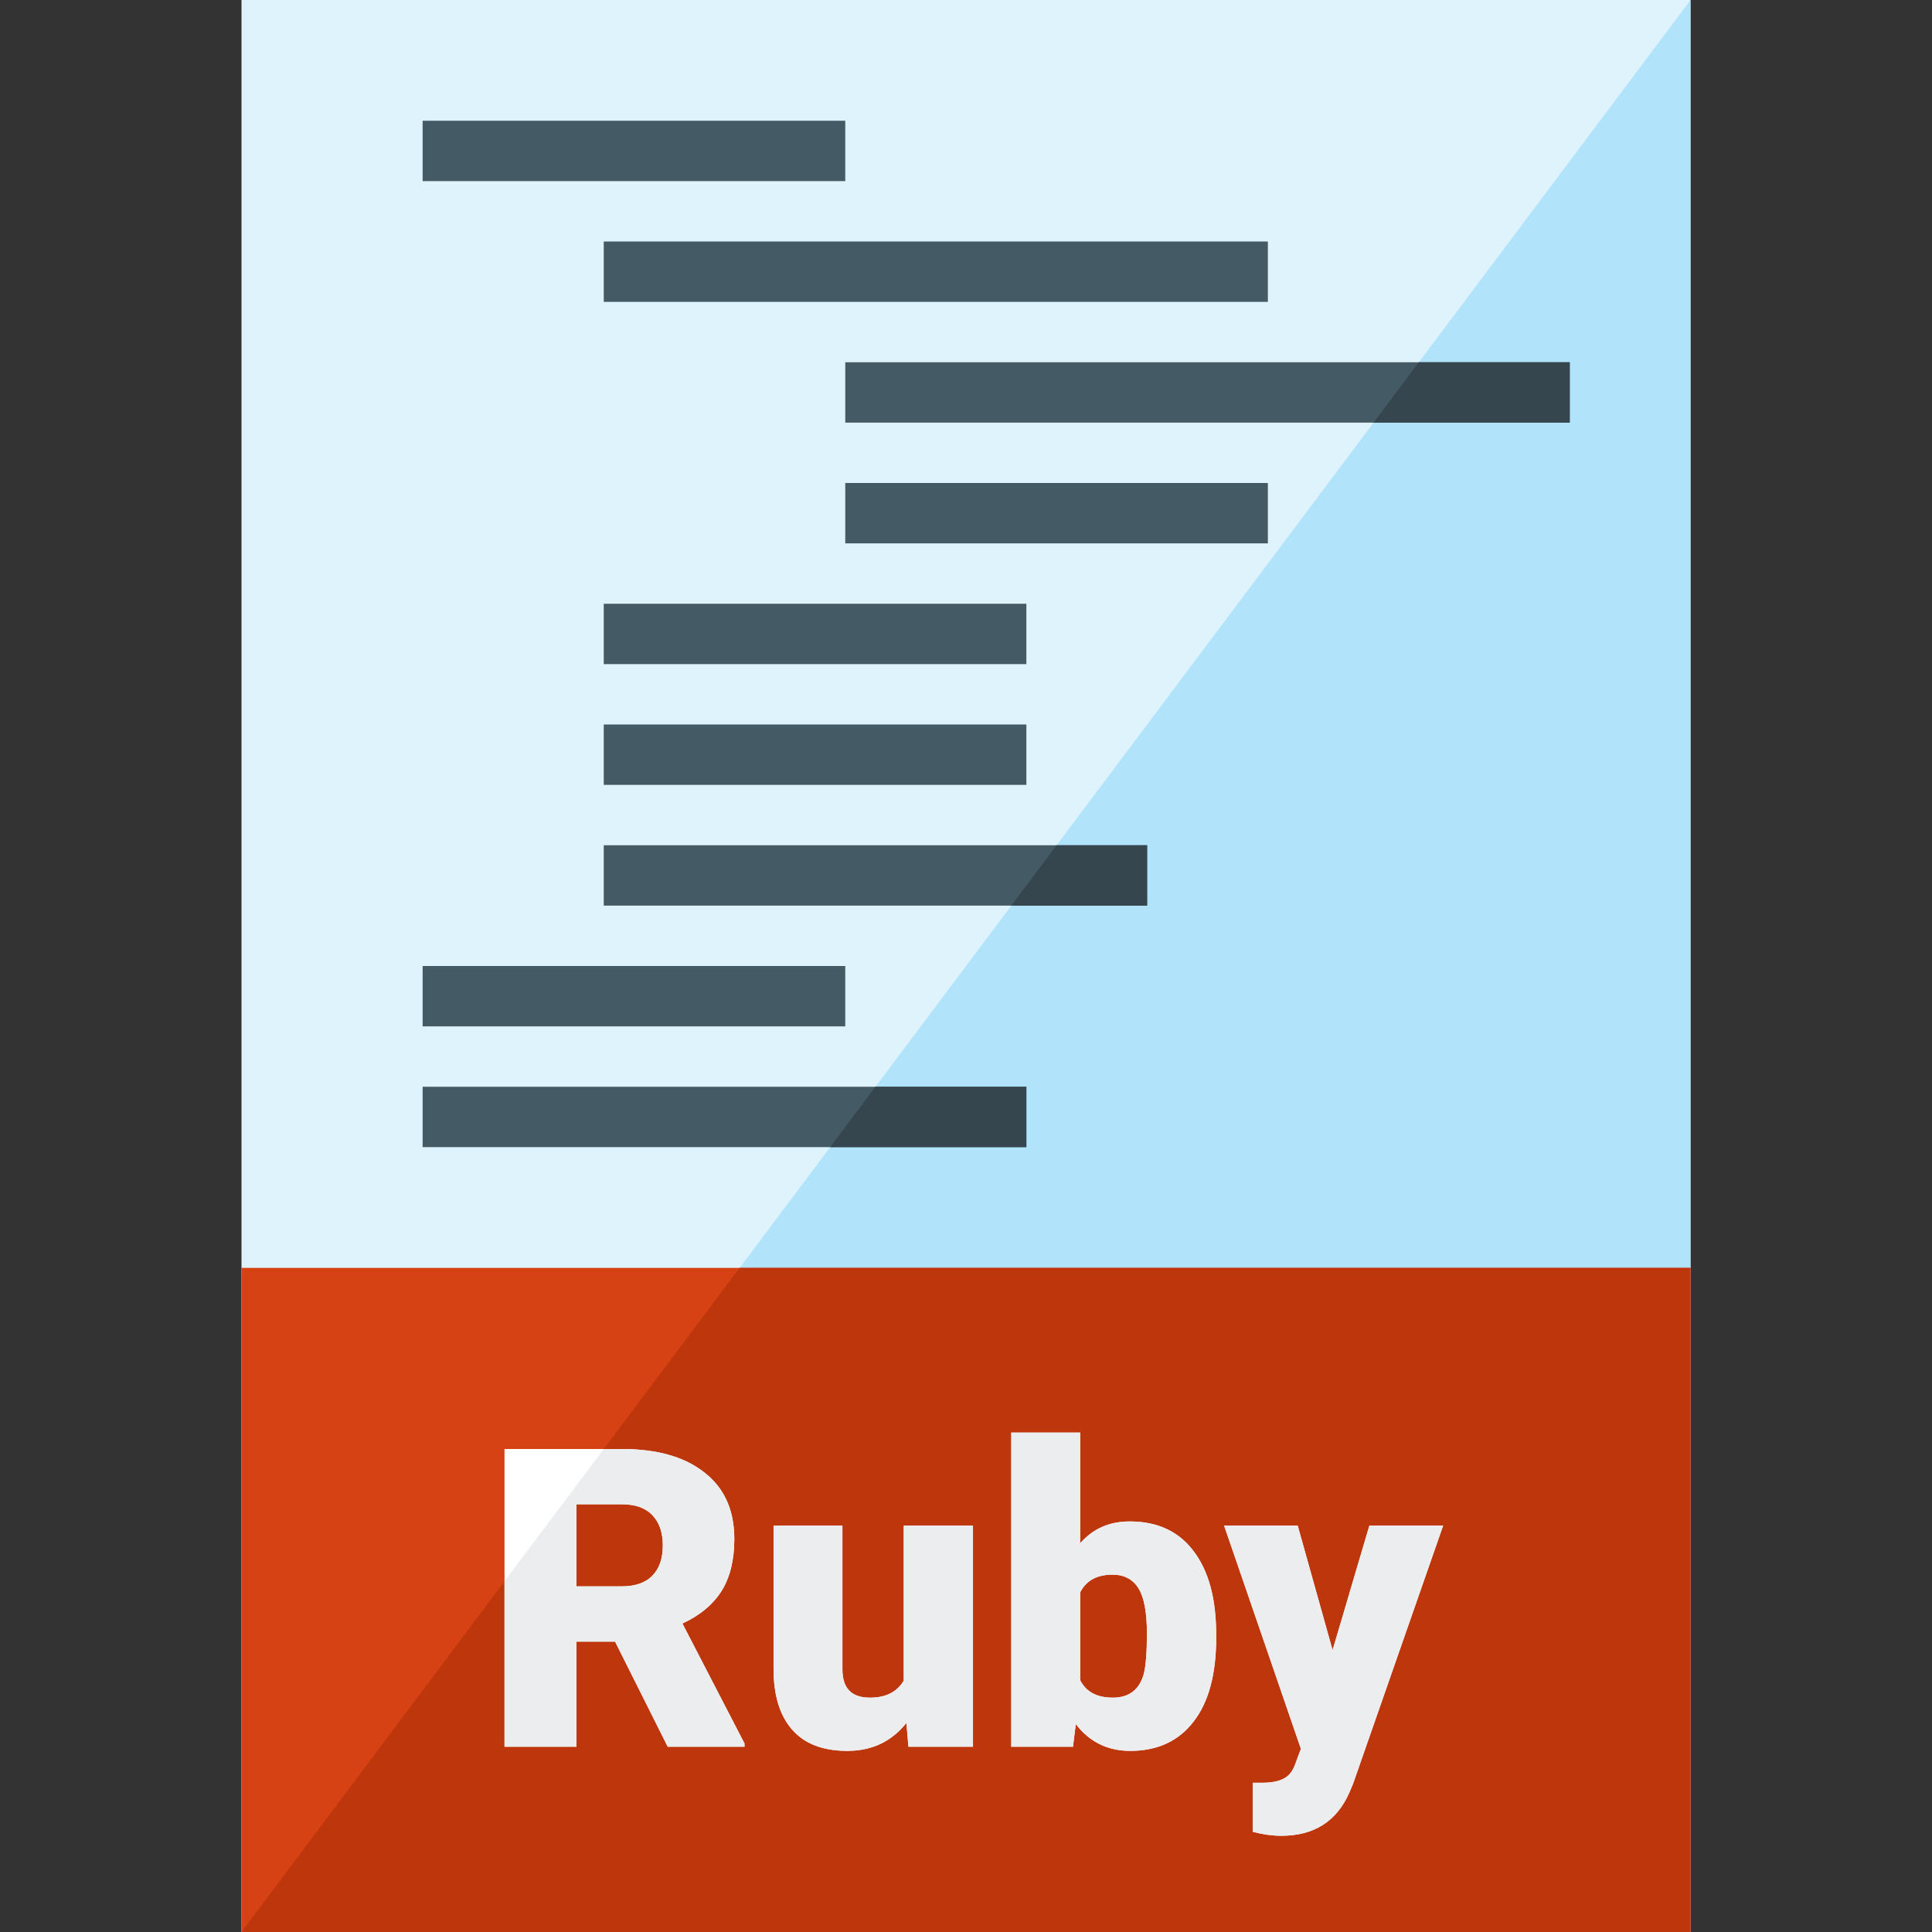 <svg version="1.1" xmlns="http://www.w3.org/2000/svg" xmlns:xlink="http://www.w3.org/1999/xlink" viewBox="0 0 512 512"><rect x="0" y="0" width="512" height="512" fill="#333333" stroke="none"/><g><polygon points="64,0 448,0 448,512 64,512" fill="#dff3fd" /><polygon points="448,0 448,512 64,512" fill="#b1e3fb" /><path d="M112,32l112,0l0,16l-112,0z M112,288l160,0l0,16l-160,0z M160,192l112,0l0,16l-112,0z M112,256l112,0l0,16l-112,0z M160,224l144,0l0,16l-144,0z M160,160l112,0l0,16l-112,0z M224,128l112,0l0,16l-112,0z M224,96l192,0l0,16l-192,0z M160,64l176,0l0,16l-176,0z" fill="#445a64" /><path d="M220,304l12,-16l40,0l0,16z M268,240l12,-16l24,0l0,16z M364,112l12,-16l40,0l0,16z" fill="#36464e" /><polygon points="64,336 448,336 448,512 64,512" fill="#d74214" /><polygon points="196,336 448,336 448,512 64,512" fill="#bd360c" /><path d="M163,435.05l-10.25,0l0,27.85l-19.05,0l0,-78.9l31.05,0c9.35,0 16.65,2.05 21.95,6.25c5.3,4.15 7.9,10 7.9,17.6c0,5.5 -1.1,10.05 -3.3,13.65c-2.25,3.6 -5.7,6.55 -10.45,8.75l16.45,31.8l0,0.85l-20.35,0z M152.75,420.4l12,0c3.6,0 6.35,-0.95 8.15,-2.85c1.85,-1.9 2.75,-4.55 2.75,-8c0,-3.4 -0.9,-6.05 -2.75,-8c-1.85,-1.95 -4.55,-2.9 -8.15,-2.9l-12,0z M240.2,456.6c-3.9,4.9 -9.1,7.4 -15.65,7.4c-6.45,0 -11.3,-1.85 -14.6,-5.6c-3.3,-3.75 -4.95,-9.1 -4.95,-16.15l0,-37.95l18.25,0l0,38.1c0,5 2.4,7.5 7.3,7.5c4.2,0 7.15,-1.5 8.95,-4.5l0,-41.1l18.35,0l0,58.6l-17.1,0z M322.3,434.1c0,9.6 -2,17 -6,22.15c-3.95,5.15 -9.55,7.75 -16.8,7.75c-5.95,0 -10.75,-2.35 -14.4,-7.1l-0.75,6l-16.35,0l0,-83.25l18.25,0l0,29.35c3.4,-3.9 7.75,-5.8 13.15,-5.8c7.3,0 12.95,2.6 16.9,7.85c4,5.25 6,12.6 6,22.1z M303.95,432.9c0,-5.6 -0.75,-9.6 -2.25,-12c-1.5,-2.4 -3.8,-3.6 -6.9,-3.6c-4.1,0 -6.95,1.55 -8.55,4.7l0,23.25c1.55,3.1 4.45,4.65 8.65,4.65c4.3,0 7.05,-2.1 8.2,-6.25c0.55,-2.1 0.85,-5.65 0.85,-10.75z M353.15,437.3l9.75,-33l19.55,0l-23.85,68.35l-1.05,2.5c-3.4,7.6 -9.4,11.35 -18,11.35c-2.35,0 -4.9,-0.35 -7.55,-1.05l0,-13l2.4,0c2.6,0 4.55,-0.4 5.9,-1.15c1.35,-0.7 2.35,-2.05 3,-3.95l1.45,-3.9l-20.35,-59.15l19.5,0z" fill="#ffffff" /><path d="M163,435.05l-10.25,0l0,27.85l-19.05,0l0,-43.85l26.3,-35.05l4.75,0c9.35,0 16.65,2.05 21.95,6.25c5.3,4.15 7.9,10 7.9,17.6c0,5.5 -1.1,10.05 -3.3,13.65c-2.25,3.6 -5.7,6.55 -10.45,8.75l16.45,31.8l0,0.85l-20.35,0z M152.75,420.4l12,0c3.6,0 6.35,-0.95 8.15,-2.85c1.85,-1.9 2.75,-4.55 2.75,-8c0,-3.4 -0.9,-6.05 -2.75,-8c-1.85,-1.95 -4.55,-2.9 -8.15,-2.9l-12,0z M240.2,456.6c-3.9,4.9 -9.1,7.4 -15.65,7.4c-6.45,0 -11.3,-1.85 -14.6,-5.6c-3.3,-3.75 -4.95,-9.1 -4.95,-16.15l0,-37.95l18.25,0l0,38.1c0,5 2.4,7.5 7.3,7.5c4.2,0 7.15,-1.5 8.95,-4.5l0,-41.1l18.35,0l0,58.6l-17.1,0z M322.3,434.1c0,9.6 -2,17 -6,22.15c-3.95,5.15 -9.55,7.75 -16.8,7.75c-5.95,0 -10.75,-2.35 -14.4,-7.1l-0.75,6l-16.35,0l0,-83.25l18.25,0l0,29.35c3.4,-3.9 7.75,-5.8 13.15,-5.8c7.3,0 12.95,2.6 16.9,7.85c4,5.25 6,12.6 6,22.1z M303.95,432.9c0,-5.6 -0.75,-9.6 -2.25,-12c-1.5,-2.4 -3.8,-3.6 -6.9,-3.6c-4.1,0 -6.95,1.55 -8.55,4.7l0,23.25c1.55,3.1 4.45,4.65 8.65,4.65c4.3,0 7.05,-2.1 8.2,-6.25c0.55,-2.1 0.85,-5.65 0.85,-10.75z M353.15,437.3l9.75,-33l19.55,0l-23.85,68.35l-1.05,2.5c-3.4,7.6 -9.4,11.35 -18,11.35c-2.35,0 -4.9,-0.35 -7.55,-1.05l0,-13l2.4,0c2.6,0 4.55,-0.4 5.9,-1.15c1.35,-0.7 2.35,-2.05 3,-3.95l1.45,-3.9l-20.35,-59.15l19.5,0z" fill="#ebedef" /></g></svg>